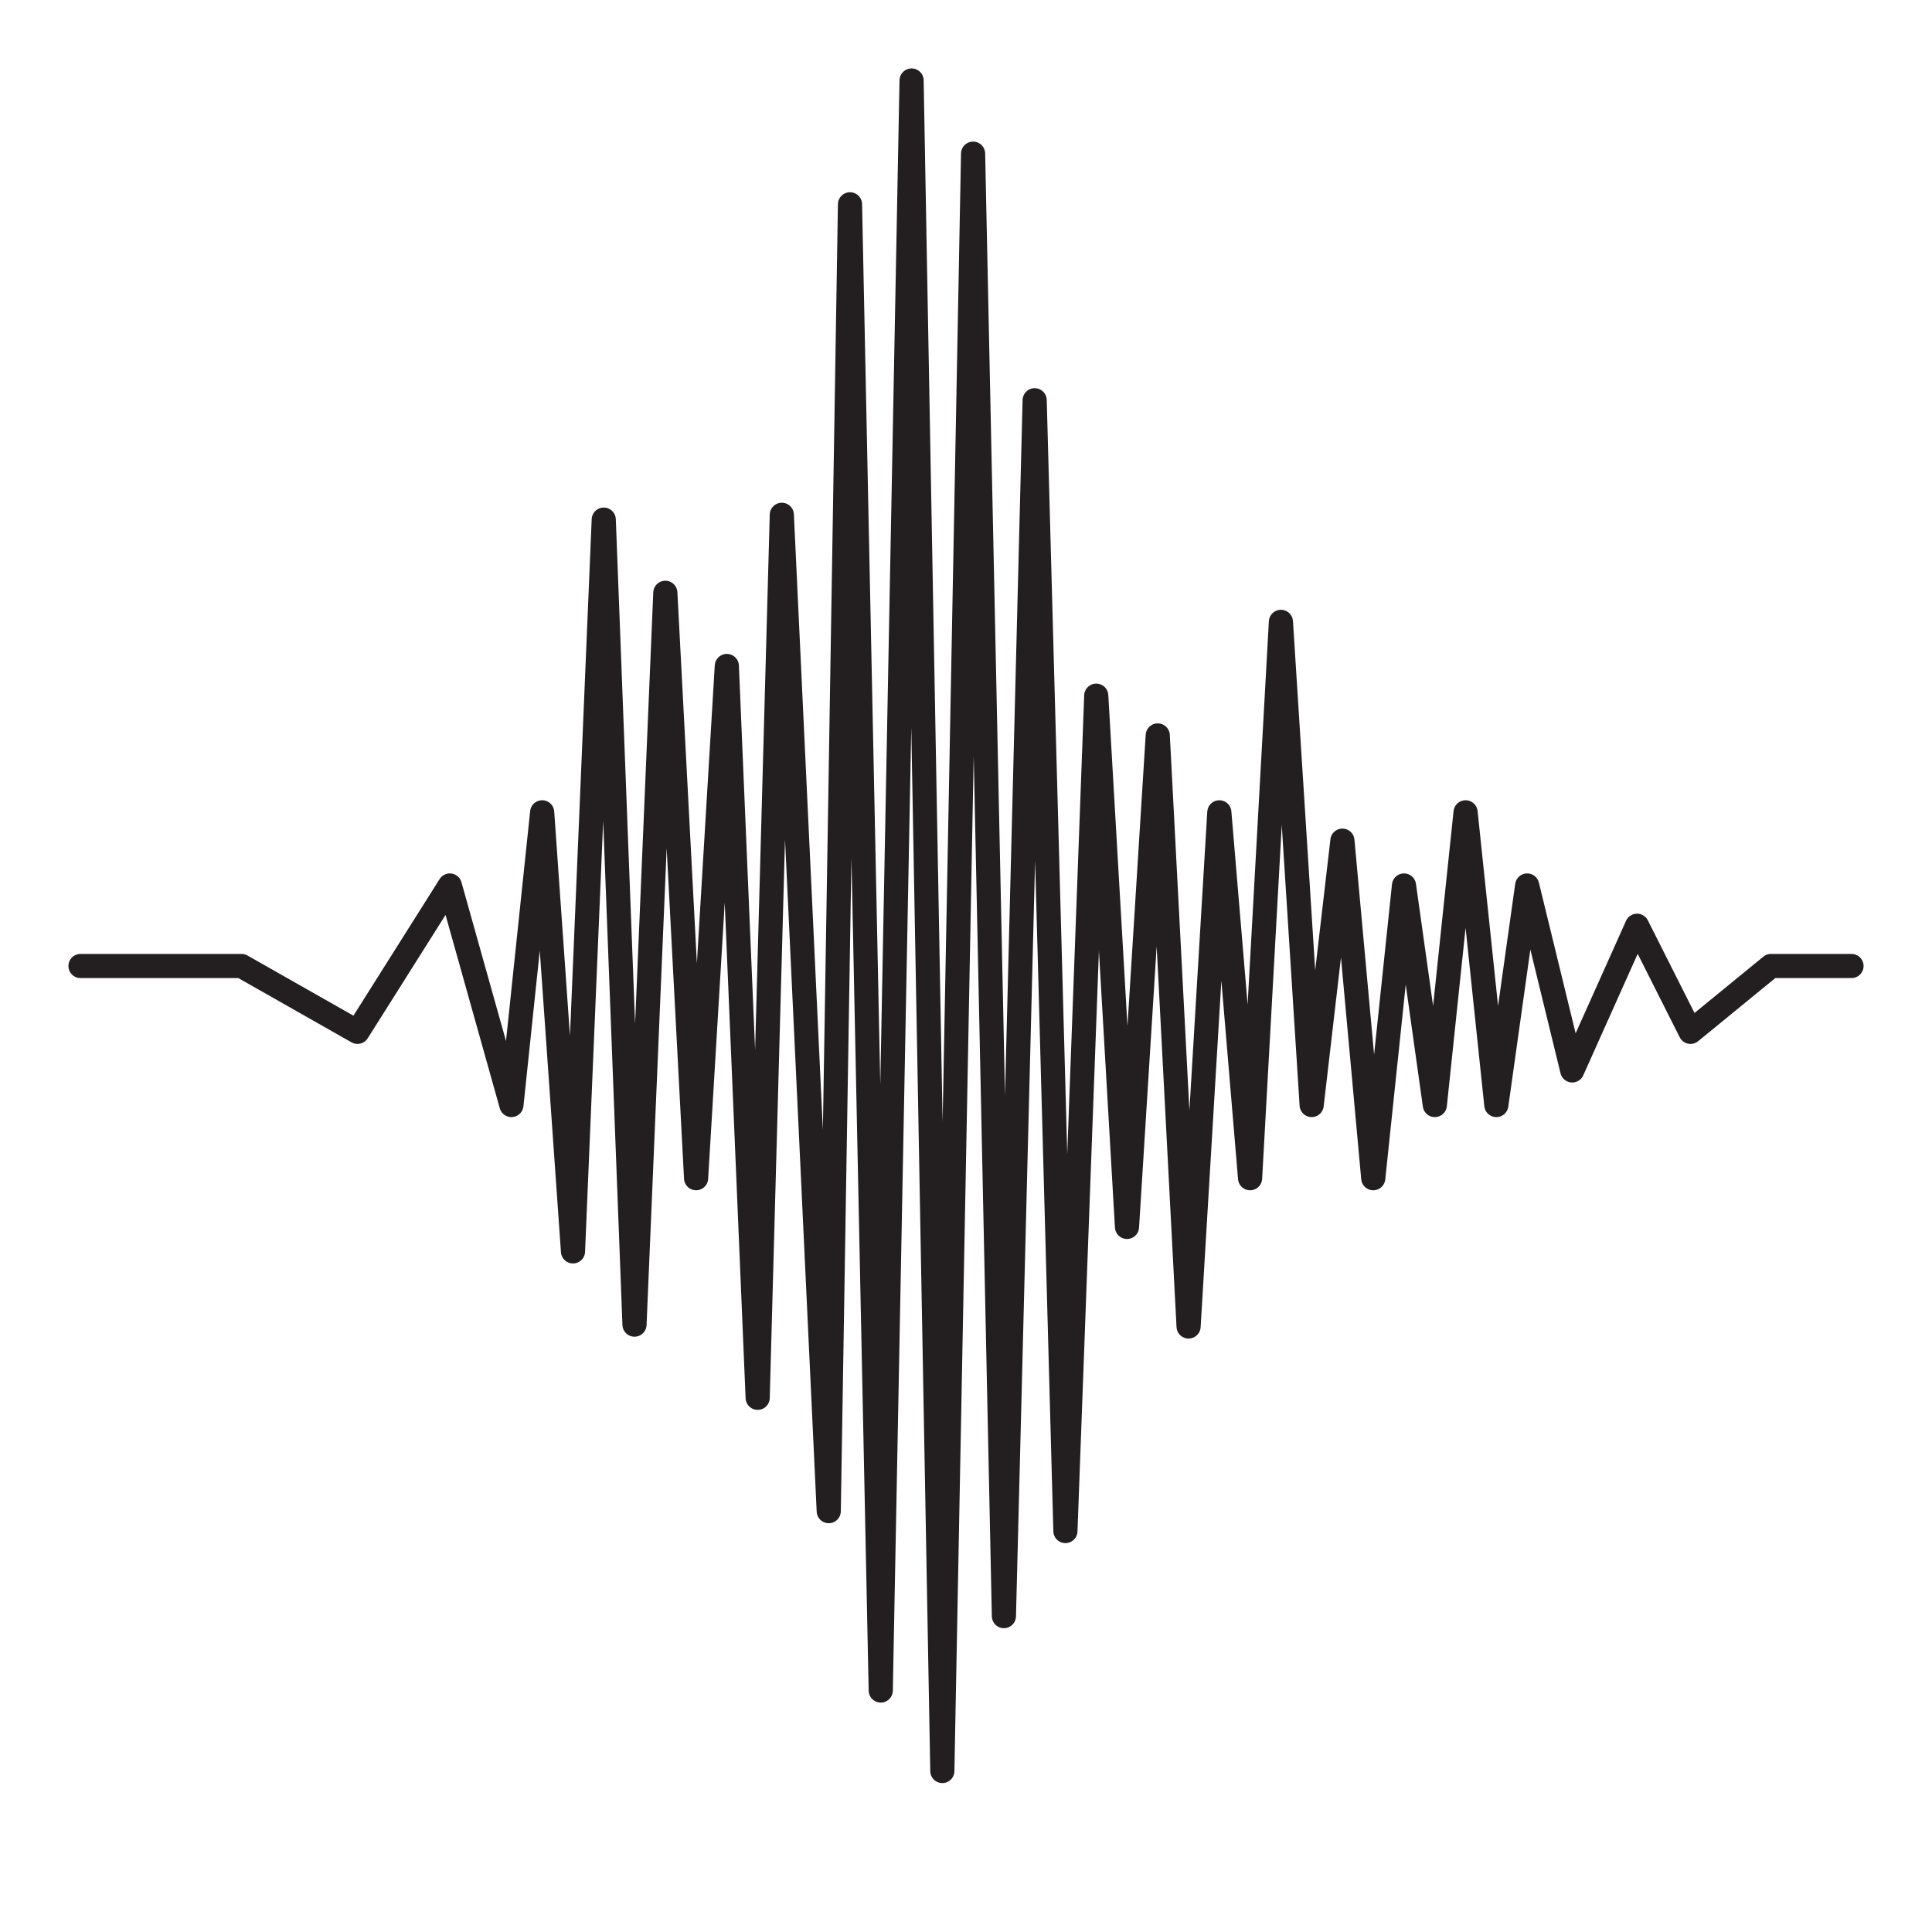 <svg xmlns="http://www.w3.org/2000/svg" viewBox="0 0 24 24"><defs><style>.a{fill:none;stroke:#231f20;stroke-linecap:round;stroke-linejoin:round;stroke-width:0.3px;}</style></defs><title>eq</title><polyline class="a" points="1 12 3 12 4.441 12.818 5.588 11 6.353 13.727 6.735 10.091 7.118 15.545 7.5 6.455 7.882 16.455 8.265 7.364 8.647 14.636 9.029 8.273 9.412 17.364 9.712 6.395 10.295 18.772 10.559 2.538 10.941 21 11.324 1 11.706 22 12.088 1.909 12.471 20.076 12.853 4.972 13.235 19.019 13.618 8.642 14 15.241 14.382 9.136 14.765 16.478 15.147 10.091 15.529 14.636 15.912 7.725 16.294 13.727 16.676 10.443 17.059 14.636 17.441 11 17.824 13.727 18.206 10.091 18.588 13.727 18.971 11 19.531 13.297 20.336 11.5 21 12.818 22 12 23 12"/></svg>